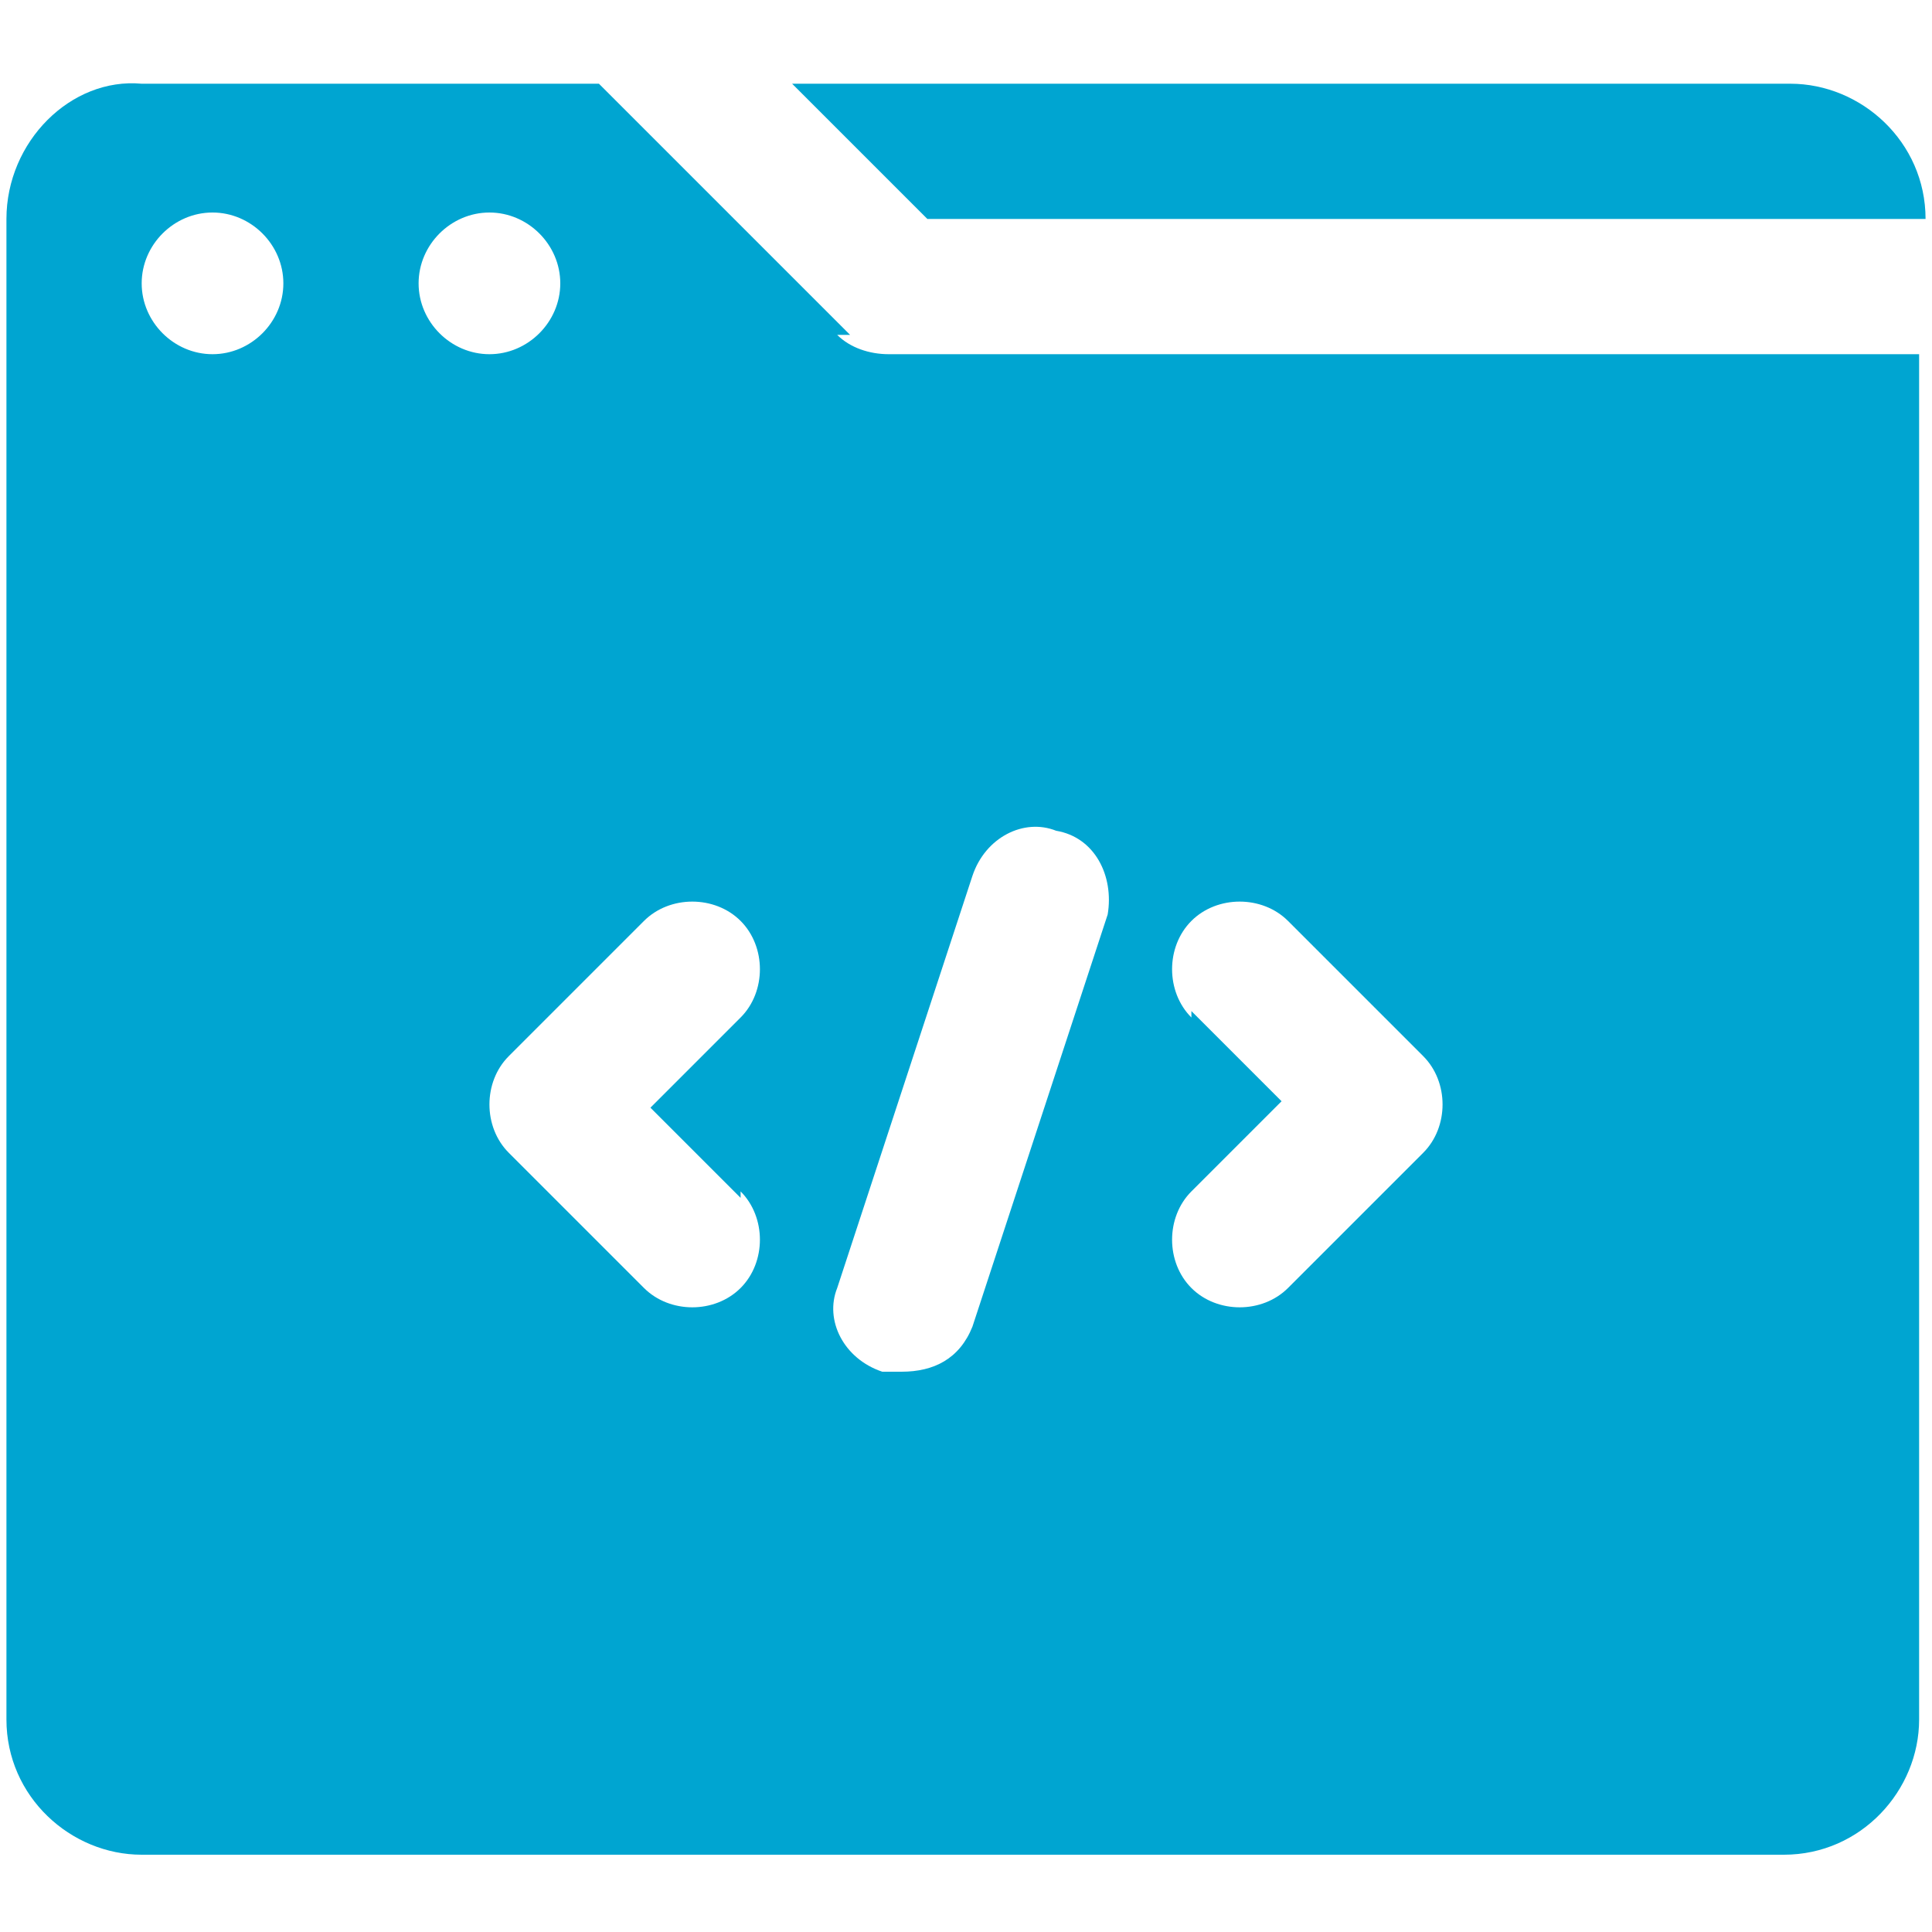 <?xml version="1.0" encoding="UTF-8"?>
<svg xmlns="http://www.w3.org/2000/svg" version="1.1" viewBox="0 0 30 30">
  <defs>
    <style>
      .cls-1 {
        fill: #00a5d1;
      }
    </style>
  </defs>
  <!-- Generator: Adobe Illustrator 28.7.1, SVG Export Plug-In . SVG Version: 1.2.0 Build 142)  -->
  <g>
    <g id="Layer_1">
      <g>
        <path class="cls-1" d="M29.9,3.4c0-1.2-1-2.1-2.1-2.1h-15.5l2.1,2.1h15.5Z"></path>
        <path class="cls-1" d="M13.2,5.2l-3.9-3.9H2.2C1.1,1.2.1,2.2.1,3.4v23.3c0,1.2,1,2.1,2.1,2.1h25.5c1.2,0,2.1-1,2.1-2.1V5.5h-16c-.3,0-.6-.1-.8-.3ZM3.3,5.5c-.6,0-1.1-.5-1.1-1.1s.5-1.1,1.1-1.1,1.1.5,1.1,1.1-.5,1.1-1.1,1.1ZM6.5,4.4c0-.6.5-1.1,1.1-1.1s1.1.5,1.1,1.1-.5,1.1-1.1,1.1-1.1-.5-1.1-1.1ZM11.5,18.5c.4.4.4,1.1,0,1.5,0,0,0,0,0,0-.4.4-1.1.4-1.5,0,0,0,0,0,0,0l-2.1-2.1c-.4-.4-.4-1.1,0-1.5,0,0,0,0,0,0l2.1-2.1c.4-.4,1.1-.4,1.5,0s.4,1.1,0,1.5l-1.4,1.4,1.4,1.4ZM18.5,15.8c-.4-.4-.4-1.1,0-1.5s1.1-.4,1.5,0l2.1,2.1c.4.4.4,1.1,0,1.5,0,0,0,0,0,0l-2.1,2.1c-.4.4-1.1.4-1.5,0,0,0,0,0,0,0-.4-.4-.4-1.1,0-1.5,0,0,0,0,0,0l1.4-1.4-1.4-1.4ZM16.4,12.9c.6.1.9.7.8,1.3,0,0,0,0,0,0l-2.1,6.4c-.2.5-.6.7-1.1.7-.1,0-.2,0-.3,0-.6-.2-.9-.8-.7-1.3,0,0,0,0,0,0l2.1-6.4c.2-.6.8-.9,1.3-.7,0,0,0,0,0,0h0Z"></path>
      </g>
    </g>
  </g>
</svg>
